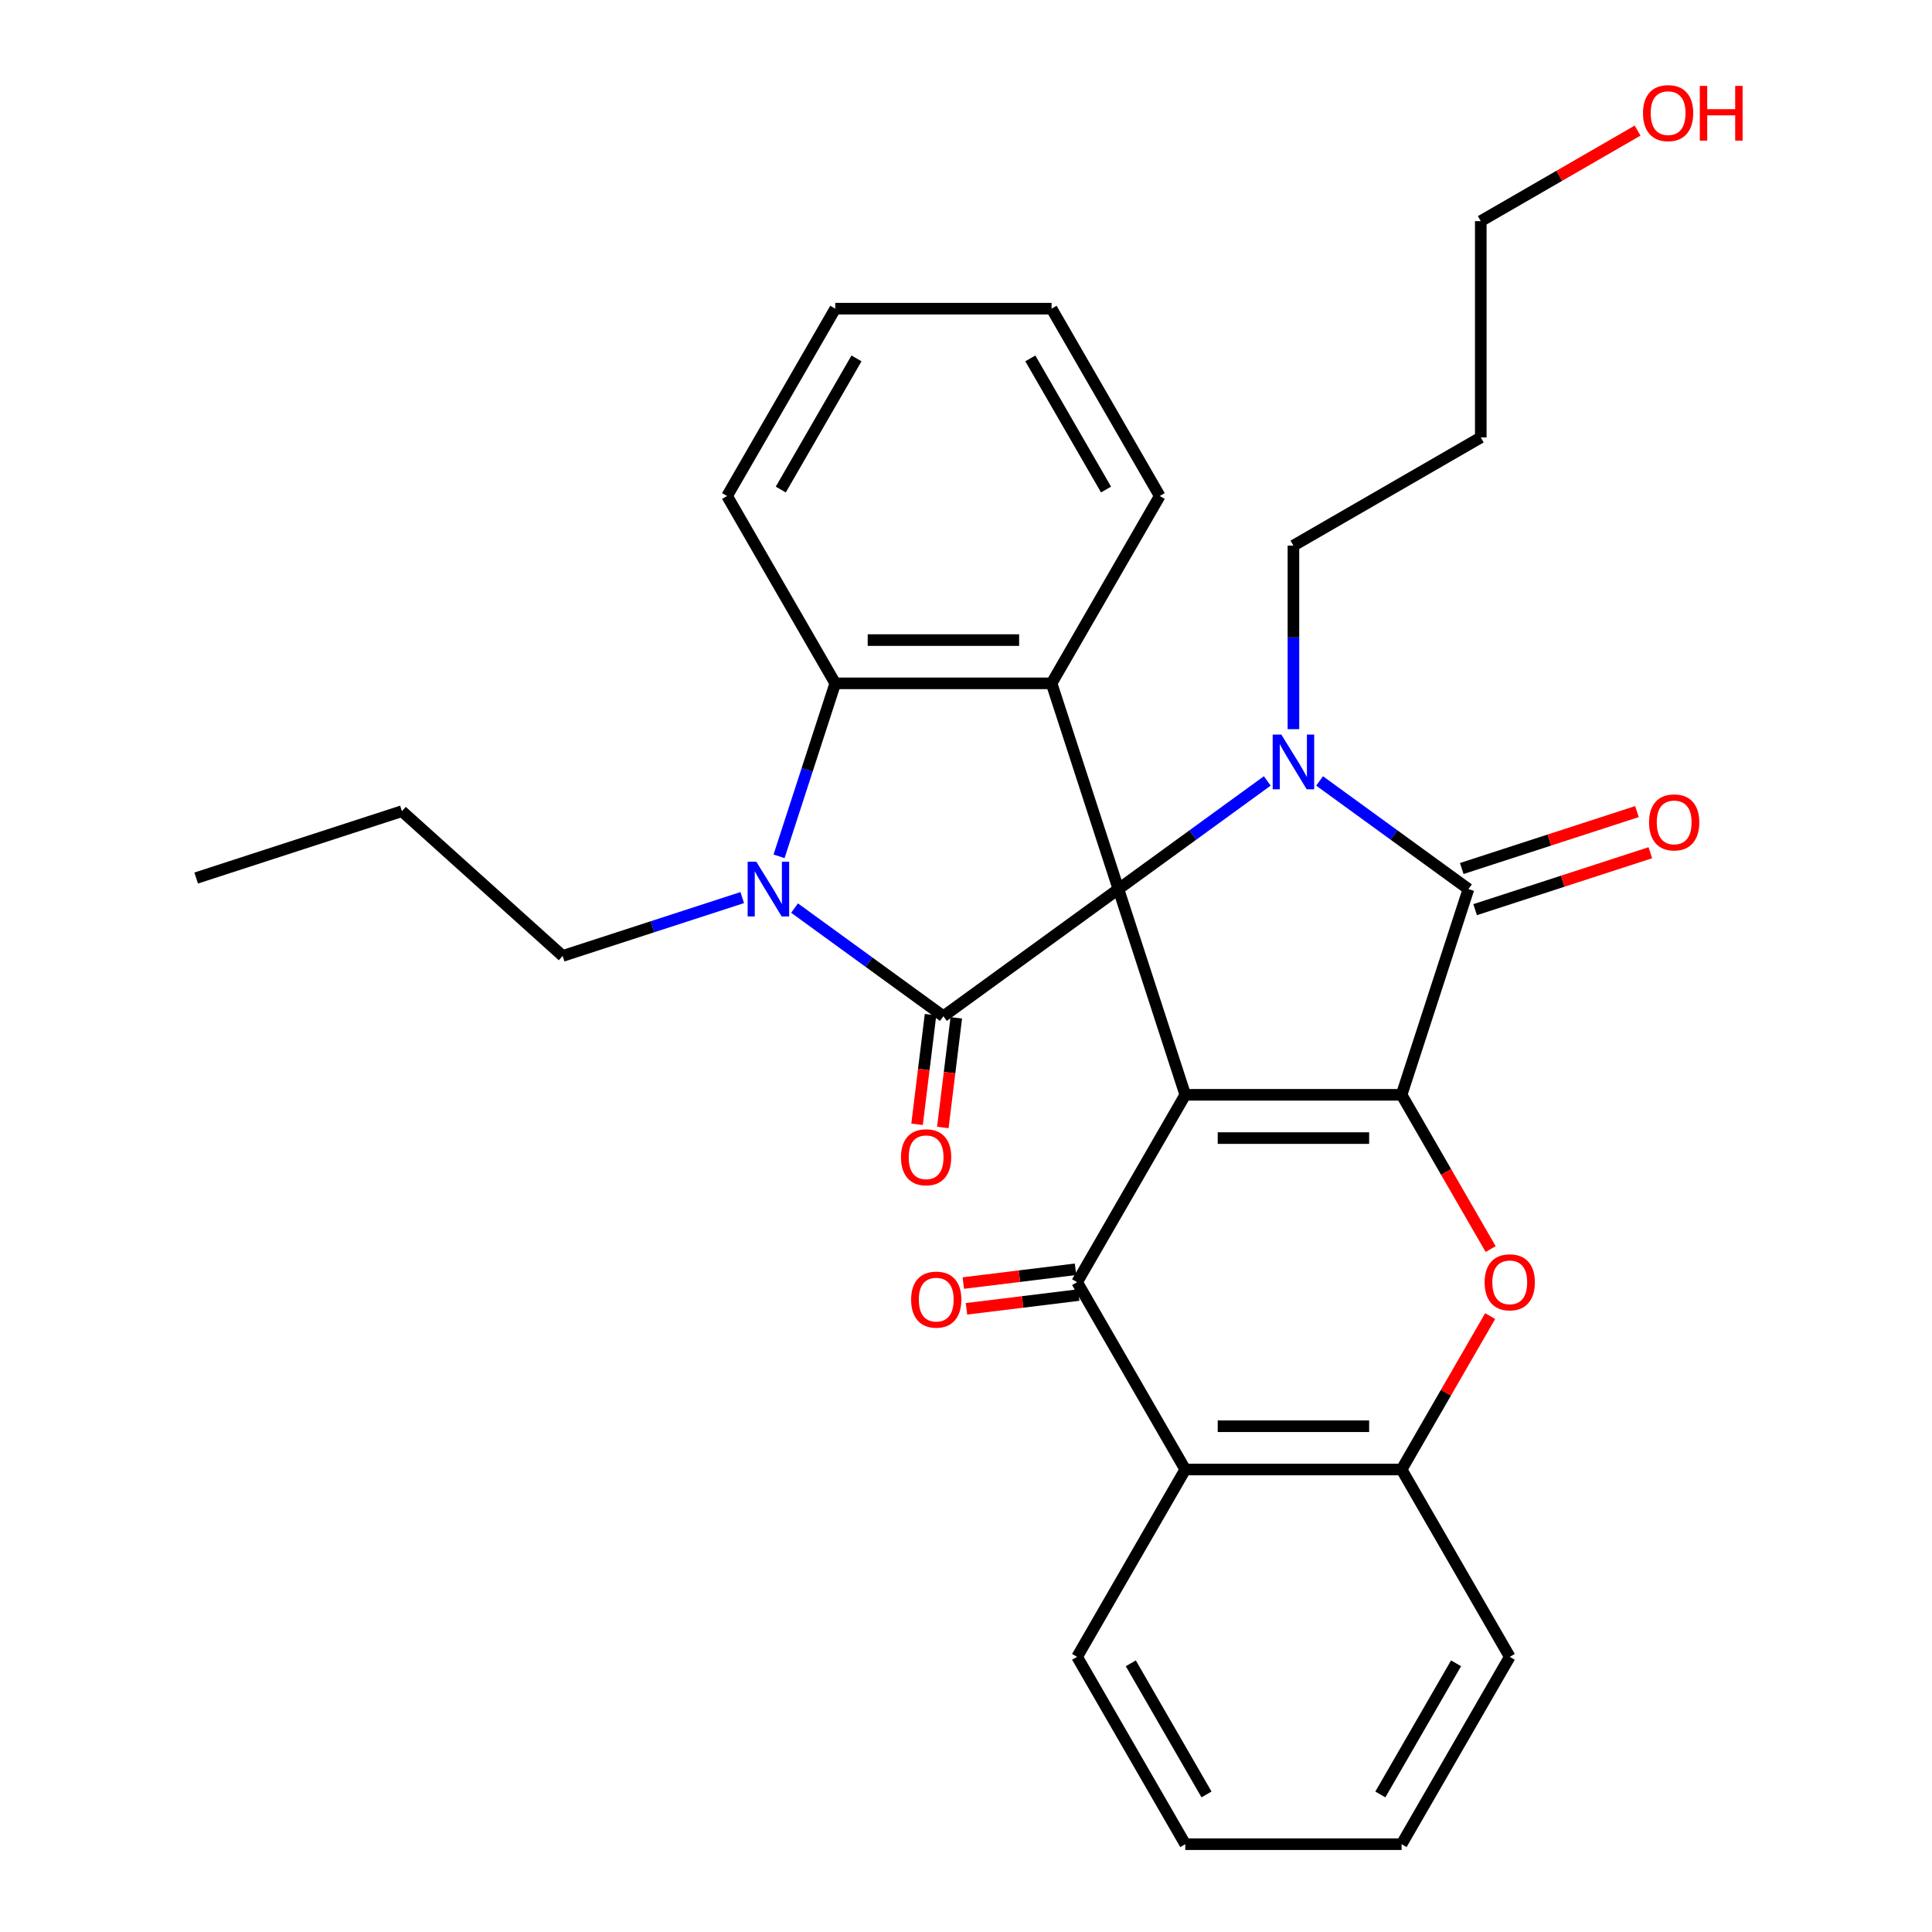 <?xml version='1.0' encoding='iso-8859-1'?>
<svg version='1.1' baseProfile='full'
              xmlns='http://www.w3.org/2000/svg'
                      xmlns:rdkit='http://www.rdkit.org/xml'
                      xmlns:xlink='http://www.w3.org/1999/xlink'
                  xml:space='preserve'
width='1000px' height='1000px' viewBox='0 0 1000 1000'>
<!-- END OF HEADER -->
<rect style='opacity:1.0;fill:#FFFFFF;stroke:none' width='1000' height='1000' x='0' y='0'> </rect>
<path class='bond-0' d='M 578.893,460.188 L 613.494,566.676' style='fill:none;fill-rule:evenodd;stroke:#000000;stroke-width:6px;stroke-linecap:butt;stroke-linejoin:miter;stroke-opacity:1' />
<path class='bond-2' d='M 578.893,460.188 L 617.416,432.2' style='fill:none;fill-rule:evenodd;stroke:#000000;stroke-width:6px;stroke-linecap:butt;stroke-linejoin:miter;stroke-opacity:1' />
<path class='bond-2' d='M 617.416,432.2 L 655.938,404.212' style='fill:none;fill-rule:evenodd;stroke:#0000FF;stroke-width:6px;stroke-linecap:butt;stroke-linejoin:miter;stroke-opacity:1' />
<path class='bond-3' d='M 578.893,460.188 L 488.309,526.001' style='fill:none;fill-rule:evenodd;stroke:#000000;stroke-width:6px;stroke-linecap:butt;stroke-linejoin:miter;stroke-opacity:1' />
<path class='bond-7' d='M 578.893,460.188 L 544.293,353.7' style='fill:none;fill-rule:evenodd;stroke:#000000;stroke-width:6px;stroke-linecap:butt;stroke-linejoin:miter;stroke-opacity:1' />
<path class='bond-1' d='M 613.494,566.676 L 725.462,566.676' style='fill:none;fill-rule:evenodd;stroke:#000000;stroke-width:6px;stroke-linecap:butt;stroke-linejoin:miter;stroke-opacity:1' />
<path class='bond-1' d='M 630.289,589.07 L 708.667,589.07' style='fill:none;fill-rule:evenodd;stroke:#000000;stroke-width:6px;stroke-linecap:butt;stroke-linejoin:miter;stroke-opacity:1' />
<path class='bond-5' d='M 613.494,566.676 L 557.509,663.643' style='fill:none;fill-rule:evenodd;stroke:#000000;stroke-width:6px;stroke-linecap:butt;stroke-linejoin:miter;stroke-opacity:1' />
<path class='bond-8' d='M 725.462,566.676 L 748.512,606.6' style='fill:none;fill-rule:evenodd;stroke:#000000;stroke-width:6px;stroke-linecap:butt;stroke-linejoin:miter;stroke-opacity:1' />
<path class='bond-8' d='M 748.512,606.6 L 771.562,646.524' style='fill:none;fill-rule:evenodd;stroke:#FF0000;stroke-width:6px;stroke-linecap:butt;stroke-linejoin:miter;stroke-opacity:1' />
<path class='bond-31' d='M 725.462,566.676 L 760.062,460.188' style='fill:none;fill-rule:evenodd;stroke:#000000;stroke-width:6px;stroke-linecap:butt;stroke-linejoin:miter;stroke-opacity:1' />
<path class='bond-4' d='M 683.017,404.212 L 721.539,432.2' style='fill:none;fill-rule:evenodd;stroke:#0000FF;stroke-width:6px;stroke-linecap:butt;stroke-linejoin:miter;stroke-opacity:1' />
<path class='bond-4' d='M 721.539,432.2 L 760.062,460.188' style='fill:none;fill-rule:evenodd;stroke:#000000;stroke-width:6px;stroke-linecap:butt;stroke-linejoin:miter;stroke-opacity:1' />
<path class='bond-15' d='M 669.478,377.416 L 669.478,329.911' style='fill:none;fill-rule:evenodd;stroke:#0000FF;stroke-width:6px;stroke-linecap:butt;stroke-linejoin:miter;stroke-opacity:1' />
<path class='bond-15' d='M 669.478,329.911 L 669.478,282.407' style='fill:none;fill-rule:evenodd;stroke:#000000;stroke-width:6px;stroke-linecap:butt;stroke-linejoin:miter;stroke-opacity:1' />
<path class='bond-6' d='M 488.309,526.001 L 449.787,498.013' style='fill:none;fill-rule:evenodd;stroke:#000000;stroke-width:6px;stroke-linecap:butt;stroke-linejoin:miter;stroke-opacity:1' />
<path class='bond-6' d='M 449.787,498.013 L 411.264,470.025' style='fill:none;fill-rule:evenodd;stroke:#0000FF;stroke-width:6px;stroke-linecap:butt;stroke-linejoin:miter;stroke-opacity:1' />
<path class='bond-12' d='M 481.641,525.182 L 478.156,553.561' style='fill:none;fill-rule:evenodd;stroke:#000000;stroke-width:6px;stroke-linecap:butt;stroke-linejoin:miter;stroke-opacity:1' />
<path class='bond-12' d='M 478.156,553.561 L 474.671,581.94' style='fill:none;fill-rule:evenodd;stroke:#FF0000;stroke-width:6px;stroke-linecap:butt;stroke-linejoin:miter;stroke-opacity:1' />
<path class='bond-12' d='M 494.977,526.82 L 491.492,555.199' style='fill:none;fill-rule:evenodd;stroke:#000000;stroke-width:6px;stroke-linecap:butt;stroke-linejoin:miter;stroke-opacity:1' />
<path class='bond-12' d='M 491.492,555.199 L 488.007,583.578' style='fill:none;fill-rule:evenodd;stroke:#FF0000;stroke-width:6px;stroke-linecap:butt;stroke-linejoin:miter;stroke-opacity:1' />
<path class='bond-13' d='M 763.522,470.837 L 808.866,456.104' style='fill:none;fill-rule:evenodd;stroke:#000000;stroke-width:6px;stroke-linecap:butt;stroke-linejoin:miter;stroke-opacity:1' />
<path class='bond-13' d='M 808.866,456.104 L 854.211,441.37' style='fill:none;fill-rule:evenodd;stroke:#FF0000;stroke-width:6px;stroke-linecap:butt;stroke-linejoin:miter;stroke-opacity:1' />
<path class='bond-13' d='M 756.602,449.539 L 801.946,434.806' style='fill:none;fill-rule:evenodd;stroke:#000000;stroke-width:6px;stroke-linecap:butt;stroke-linejoin:miter;stroke-opacity:1' />
<path class='bond-13' d='M 801.946,434.806 L 847.291,420.073' style='fill:none;fill-rule:evenodd;stroke:#FF0000;stroke-width:6px;stroke-linecap:butt;stroke-linejoin:miter;stroke-opacity:1' />
<path class='bond-10' d='M 557.509,663.643 L 613.494,760.611' style='fill:none;fill-rule:evenodd;stroke:#000000;stroke-width:6px;stroke-linecap:butt;stroke-linejoin:miter;stroke-opacity:1' />
<path class='bond-14' d='M 556.691,656.975 L 527.652,660.542' style='fill:none;fill-rule:evenodd;stroke:#000000;stroke-width:6px;stroke-linecap:butt;stroke-linejoin:miter;stroke-opacity:1' />
<path class='bond-14' d='M 527.652,660.542 L 498.613,664.108' style='fill:none;fill-rule:evenodd;stroke:#FF0000;stroke-width:6px;stroke-linecap:butt;stroke-linejoin:miter;stroke-opacity:1' />
<path class='bond-14' d='M 558.328,670.311 L 529.289,673.878' style='fill:none;fill-rule:evenodd;stroke:#000000;stroke-width:6px;stroke-linecap:butt;stroke-linejoin:miter;stroke-opacity:1' />
<path class='bond-14' d='M 529.289,673.878 L 500.25,677.444' style='fill:none;fill-rule:evenodd;stroke:#FF0000;stroke-width:6px;stroke-linecap:butt;stroke-linejoin:miter;stroke-opacity:1' />
<path class='bond-16' d='M 384.186,464.587 L 337.711,479.688' style='fill:none;fill-rule:evenodd;stroke:#0000FF;stroke-width:6px;stroke-linecap:butt;stroke-linejoin:miter;stroke-opacity:1' />
<path class='bond-16' d='M 337.711,479.688 L 291.237,494.788' style='fill:none;fill-rule:evenodd;stroke:#000000;stroke-width:6px;stroke-linecap:butt;stroke-linejoin:miter;stroke-opacity:1' />
<path class='bond-30' d='M 403.235,443.229 L 417.78,398.464' style='fill:none;fill-rule:evenodd;stroke:#0000FF;stroke-width:6px;stroke-linecap:butt;stroke-linejoin:miter;stroke-opacity:1' />
<path class='bond-30' d='M 417.78,398.464 L 432.325,353.7' style='fill:none;fill-rule:evenodd;stroke:#000000;stroke-width:6px;stroke-linecap:butt;stroke-linejoin:miter;stroke-opacity:1' />
<path class='bond-9' d='M 544.293,353.7 L 432.325,353.7' style='fill:none;fill-rule:evenodd;stroke:#000000;stroke-width:6px;stroke-linecap:butt;stroke-linejoin:miter;stroke-opacity:1' />
<path class='bond-9' d='M 527.498,331.306 L 449.12,331.306' style='fill:none;fill-rule:evenodd;stroke:#000000;stroke-width:6px;stroke-linecap:butt;stroke-linejoin:miter;stroke-opacity:1' />
<path class='bond-17' d='M 544.293,353.7 L 600.277,256.733' style='fill:none;fill-rule:evenodd;stroke:#000000;stroke-width:6px;stroke-linecap:butt;stroke-linejoin:miter;stroke-opacity:1' />
<path class='bond-33' d='M 771.308,681.203 L 748.385,720.907' style='fill:none;fill-rule:evenodd;stroke:#FF0000;stroke-width:6px;stroke-linecap:butt;stroke-linejoin:miter;stroke-opacity:1' />
<path class='bond-33' d='M 748.385,720.907 L 725.462,760.611' style='fill:none;fill-rule:evenodd;stroke:#000000;stroke-width:6px;stroke-linecap:butt;stroke-linejoin:miter;stroke-opacity:1' />
<path class='bond-18' d='M 432.325,353.7 L 376.341,256.733' style='fill:none;fill-rule:evenodd;stroke:#000000;stroke-width:6px;stroke-linecap:butt;stroke-linejoin:miter;stroke-opacity:1' />
<path class='bond-11' d='M 613.494,760.611 L 725.462,760.611' style='fill:none;fill-rule:evenodd;stroke:#000000;stroke-width:6px;stroke-linecap:butt;stroke-linejoin:miter;stroke-opacity:1' />
<path class='bond-11' d='M 630.289,738.217 L 708.667,738.217' style='fill:none;fill-rule:evenodd;stroke:#000000;stroke-width:6px;stroke-linecap:butt;stroke-linejoin:miter;stroke-opacity:1' />
<path class='bond-19' d='M 613.494,760.611 L 557.509,857.578' style='fill:none;fill-rule:evenodd;stroke:#000000;stroke-width:6px;stroke-linecap:butt;stroke-linejoin:miter;stroke-opacity:1' />
<path class='bond-21' d='M 725.462,760.611 L 781.446,857.578' style='fill:none;fill-rule:evenodd;stroke:#000000;stroke-width:6px;stroke-linecap:butt;stroke-linejoin:miter;stroke-opacity:1' />
<path class='bond-20' d='M 669.478,282.407 L 766.445,226.422' style='fill:none;fill-rule:evenodd;stroke:#000000;stroke-width:6px;stroke-linecap:butt;stroke-linejoin:miter;stroke-opacity:1' />
<path class='bond-24' d='M 291.237,494.788 L 208.028,419.867' style='fill:none;fill-rule:evenodd;stroke:#000000;stroke-width:6px;stroke-linecap:butt;stroke-linejoin:miter;stroke-opacity:1' />
<path class='bond-25' d='M 600.277,256.733 L 544.293,159.765' style='fill:none;fill-rule:evenodd;stroke:#000000;stroke-width:6px;stroke-linecap:butt;stroke-linejoin:miter;stroke-opacity:1' />
<path class='bond-25' d='M 572.486,253.384 L 533.298,185.507' style='fill:none;fill-rule:evenodd;stroke:#000000;stroke-width:6px;stroke-linecap:butt;stroke-linejoin:miter;stroke-opacity:1' />
<path class='bond-32' d='M 376.341,256.733 L 432.325,159.765' style='fill:none;fill-rule:evenodd;stroke:#000000;stroke-width:6px;stroke-linecap:butt;stroke-linejoin:miter;stroke-opacity:1' />
<path class='bond-32' d='M 404.132,253.384 L 443.321,185.507' style='fill:none;fill-rule:evenodd;stroke:#000000;stroke-width:6px;stroke-linecap:butt;stroke-linejoin:miter;stroke-opacity:1' />
<path class='bond-26' d='M 557.509,857.578 L 613.494,954.545' style='fill:none;fill-rule:evenodd;stroke:#000000;stroke-width:6px;stroke-linecap:butt;stroke-linejoin:miter;stroke-opacity:1' />
<path class='bond-26' d='M 585.301,860.926 L 624.489,928.804' style='fill:none;fill-rule:evenodd;stroke:#000000;stroke-width:6px;stroke-linecap:butt;stroke-linejoin:miter;stroke-opacity:1' />
<path class='bond-23' d='M 766.445,226.422 L 766.445,114.454' style='fill:none;fill-rule:evenodd;stroke:#000000;stroke-width:6px;stroke-linecap:butt;stroke-linejoin:miter;stroke-opacity:1' />
<path class='bond-34' d='M 781.446,857.578 L 725.462,954.545' style='fill:none;fill-rule:evenodd;stroke:#000000;stroke-width:6px;stroke-linecap:butt;stroke-linejoin:miter;stroke-opacity:1' />
<path class='bond-34' d='M 753.655,860.926 L 714.466,928.804' style='fill:none;fill-rule:evenodd;stroke:#000000;stroke-width:6px;stroke-linecap:butt;stroke-linejoin:miter;stroke-opacity:1' />
<path class='bond-22' d='M 847.613,67.592 L 807.029,91.023' style='fill:none;fill-rule:evenodd;stroke:#FF0000;stroke-width:6px;stroke-linecap:butt;stroke-linejoin:miter;stroke-opacity:1' />
<path class='bond-22' d='M 807.029,91.023 L 766.445,114.454' style='fill:none;fill-rule:evenodd;stroke:#000000;stroke-width:6px;stroke-linecap:butt;stroke-linejoin:miter;stroke-opacity:1' />
<path class='bond-29' d='M 208.028,419.867 L 101.54,454.467' style='fill:none;fill-rule:evenodd;stroke:#000000;stroke-width:6px;stroke-linecap:butt;stroke-linejoin:miter;stroke-opacity:1' />
<path class='bond-27' d='M 544.293,159.765 L 432.325,159.765' style='fill:none;fill-rule:evenodd;stroke:#000000;stroke-width:6px;stroke-linecap:butt;stroke-linejoin:miter;stroke-opacity:1' />
<path class='bond-28' d='M 613.494,954.545 L 725.462,954.545' style='fill:none;fill-rule:evenodd;stroke:#000000;stroke-width:6px;stroke-linecap:butt;stroke-linejoin:miter;stroke-opacity:1' />
<path  class='atom-3' d='M 663.218 380.215
L 672.498 395.215
Q 673.418 396.695, 674.898 399.375
Q 676.378 402.055, 676.458 402.215
L 676.458 380.215
L 680.218 380.215
L 680.218 408.535
L 676.338 408.535
L 666.378 392.135
Q 665.218 390.215, 663.978 388.015
Q 662.778 385.815, 662.418 385.135
L 662.418 408.535
L 658.738 408.535
L 658.738 380.215
L 663.218 380.215
' fill='#0000FF'/>
<path  class='atom-7' d='M 391.465 446.028
L 400.745 461.028
Q 401.665 462.508, 403.145 465.188
Q 404.625 467.868, 404.705 468.028
L 404.705 446.028
L 408.465 446.028
L 408.465 474.348
L 404.585 474.348
L 394.625 457.948
Q 393.465 456.028, 392.225 453.828
Q 391.025 451.628, 390.665 450.948
L 390.665 474.348
L 386.985 474.348
L 386.985 446.028
L 391.465 446.028
' fill='#0000FF'/>
<path  class='atom-9' d='M 768.446 663.723
Q 768.446 656.923, 771.806 653.123
Q 775.166 649.323, 781.446 649.323
Q 787.726 649.323, 791.086 653.123
Q 794.446 656.923, 794.446 663.723
Q 794.446 670.603, 791.046 674.523
Q 787.646 678.403, 781.446 678.403
Q 775.206 678.403, 771.806 674.523
Q 768.446 670.643, 768.446 663.723
M 781.446 675.203
Q 785.766 675.203, 788.086 672.323
Q 790.446 669.403, 790.446 663.723
Q 790.446 658.163, 788.086 655.363
Q 785.766 652.523, 781.446 652.523
Q 777.126 652.523, 774.766 655.323
Q 772.446 658.123, 772.446 663.723
Q 772.446 669.443, 774.766 672.323
Q 777.126 675.203, 781.446 675.203
' fill='#FF0000'/>
<path  class='atom-13' d='M 466.354 598.996
Q 466.354 592.196, 469.714 588.396
Q 473.074 584.596, 479.354 584.596
Q 485.634 584.596, 488.994 588.396
Q 492.354 592.196, 492.354 598.996
Q 492.354 605.876, 488.954 609.796
Q 485.554 613.676, 479.354 613.676
Q 473.114 613.676, 469.714 609.796
Q 466.354 605.916, 466.354 598.996
M 479.354 610.476
Q 483.674 610.476, 485.994 607.596
Q 488.354 604.676, 488.354 598.996
Q 488.354 593.436, 485.994 590.636
Q 483.674 587.796, 479.354 587.796
Q 475.034 587.796, 472.674 590.596
Q 470.354 593.396, 470.354 598.996
Q 470.354 604.716, 472.674 607.596
Q 475.034 610.476, 479.354 610.476
' fill='#FF0000'/>
<path  class='atom-14' d='M 853.55 425.668
Q 853.55 418.868, 856.91 415.068
Q 860.27 411.268, 866.55 411.268
Q 872.83 411.268, 876.19 415.068
Q 879.55 418.868, 879.55 425.668
Q 879.55 432.548, 876.15 436.468
Q 872.75 440.348, 866.55 440.348
Q 860.31 440.348, 856.91 436.468
Q 853.55 432.588, 853.55 425.668
M 866.55 437.148
Q 870.87 437.148, 873.19 434.268
Q 875.55 431.348, 875.55 425.668
Q 875.55 420.108, 873.19 417.308
Q 870.87 414.468, 866.55 414.468
Q 862.23 414.468, 859.87 417.268
Q 857.55 420.068, 857.55 425.668
Q 857.55 431.388, 859.87 434.268
Q 862.23 437.148, 866.55 437.148
' fill='#FF0000'/>
<path  class='atom-15' d='M 471.595 672.678
Q 471.595 665.878, 474.955 662.078
Q 478.315 658.278, 484.595 658.278
Q 490.875 658.278, 494.235 662.078
Q 497.595 665.878, 497.595 672.678
Q 497.595 679.558, 494.195 683.478
Q 490.795 687.358, 484.595 687.358
Q 478.355 687.358, 474.955 683.478
Q 471.595 679.598, 471.595 672.678
M 484.595 684.158
Q 488.915 684.158, 491.235 681.278
Q 493.595 678.358, 493.595 672.678
Q 493.595 667.118, 491.235 664.318
Q 488.915 661.478, 484.595 661.478
Q 480.275 661.478, 477.915 664.278
Q 475.595 667.078, 475.595 672.678
Q 475.595 678.398, 477.915 681.278
Q 480.275 684.158, 484.595 684.158
' fill='#FF0000'/>
<path  class='atom-23' d='M 850.412 58.55
Q 850.412 51.75, 853.772 47.95
Q 857.132 44.15, 863.412 44.15
Q 869.692 44.15, 873.052 47.95
Q 876.412 51.75, 876.412 58.55
Q 876.412 65.43, 873.012 69.35
Q 869.612 73.23, 863.412 73.23
Q 857.172 73.23, 853.772 69.35
Q 850.412 65.47, 850.412 58.55
M 863.412 70.03
Q 867.732 70.03, 870.052 67.15
Q 872.412 64.23, 872.412 58.55
Q 872.412 52.99, 870.052 50.19
Q 867.732 47.35, 863.412 47.35
Q 859.092 47.35, 856.732 50.15
Q 854.412 52.95, 854.412 58.55
Q 854.412 64.27, 856.732 67.15
Q 859.092 70.03, 863.412 70.03
' fill='#FF0000'/>
<path  class='atom-23' d='M 879.812 44.47
L 883.652 44.47
L 883.652 56.51
L 898.132 56.51
L 898.132 44.47
L 901.972 44.47
L 901.972 72.79
L 898.132 72.79
L 898.132 59.71
L 883.652 59.71
L 883.652 72.79
L 879.812 72.79
L 879.812 44.47
' fill='#FF0000'/>
</svg>
